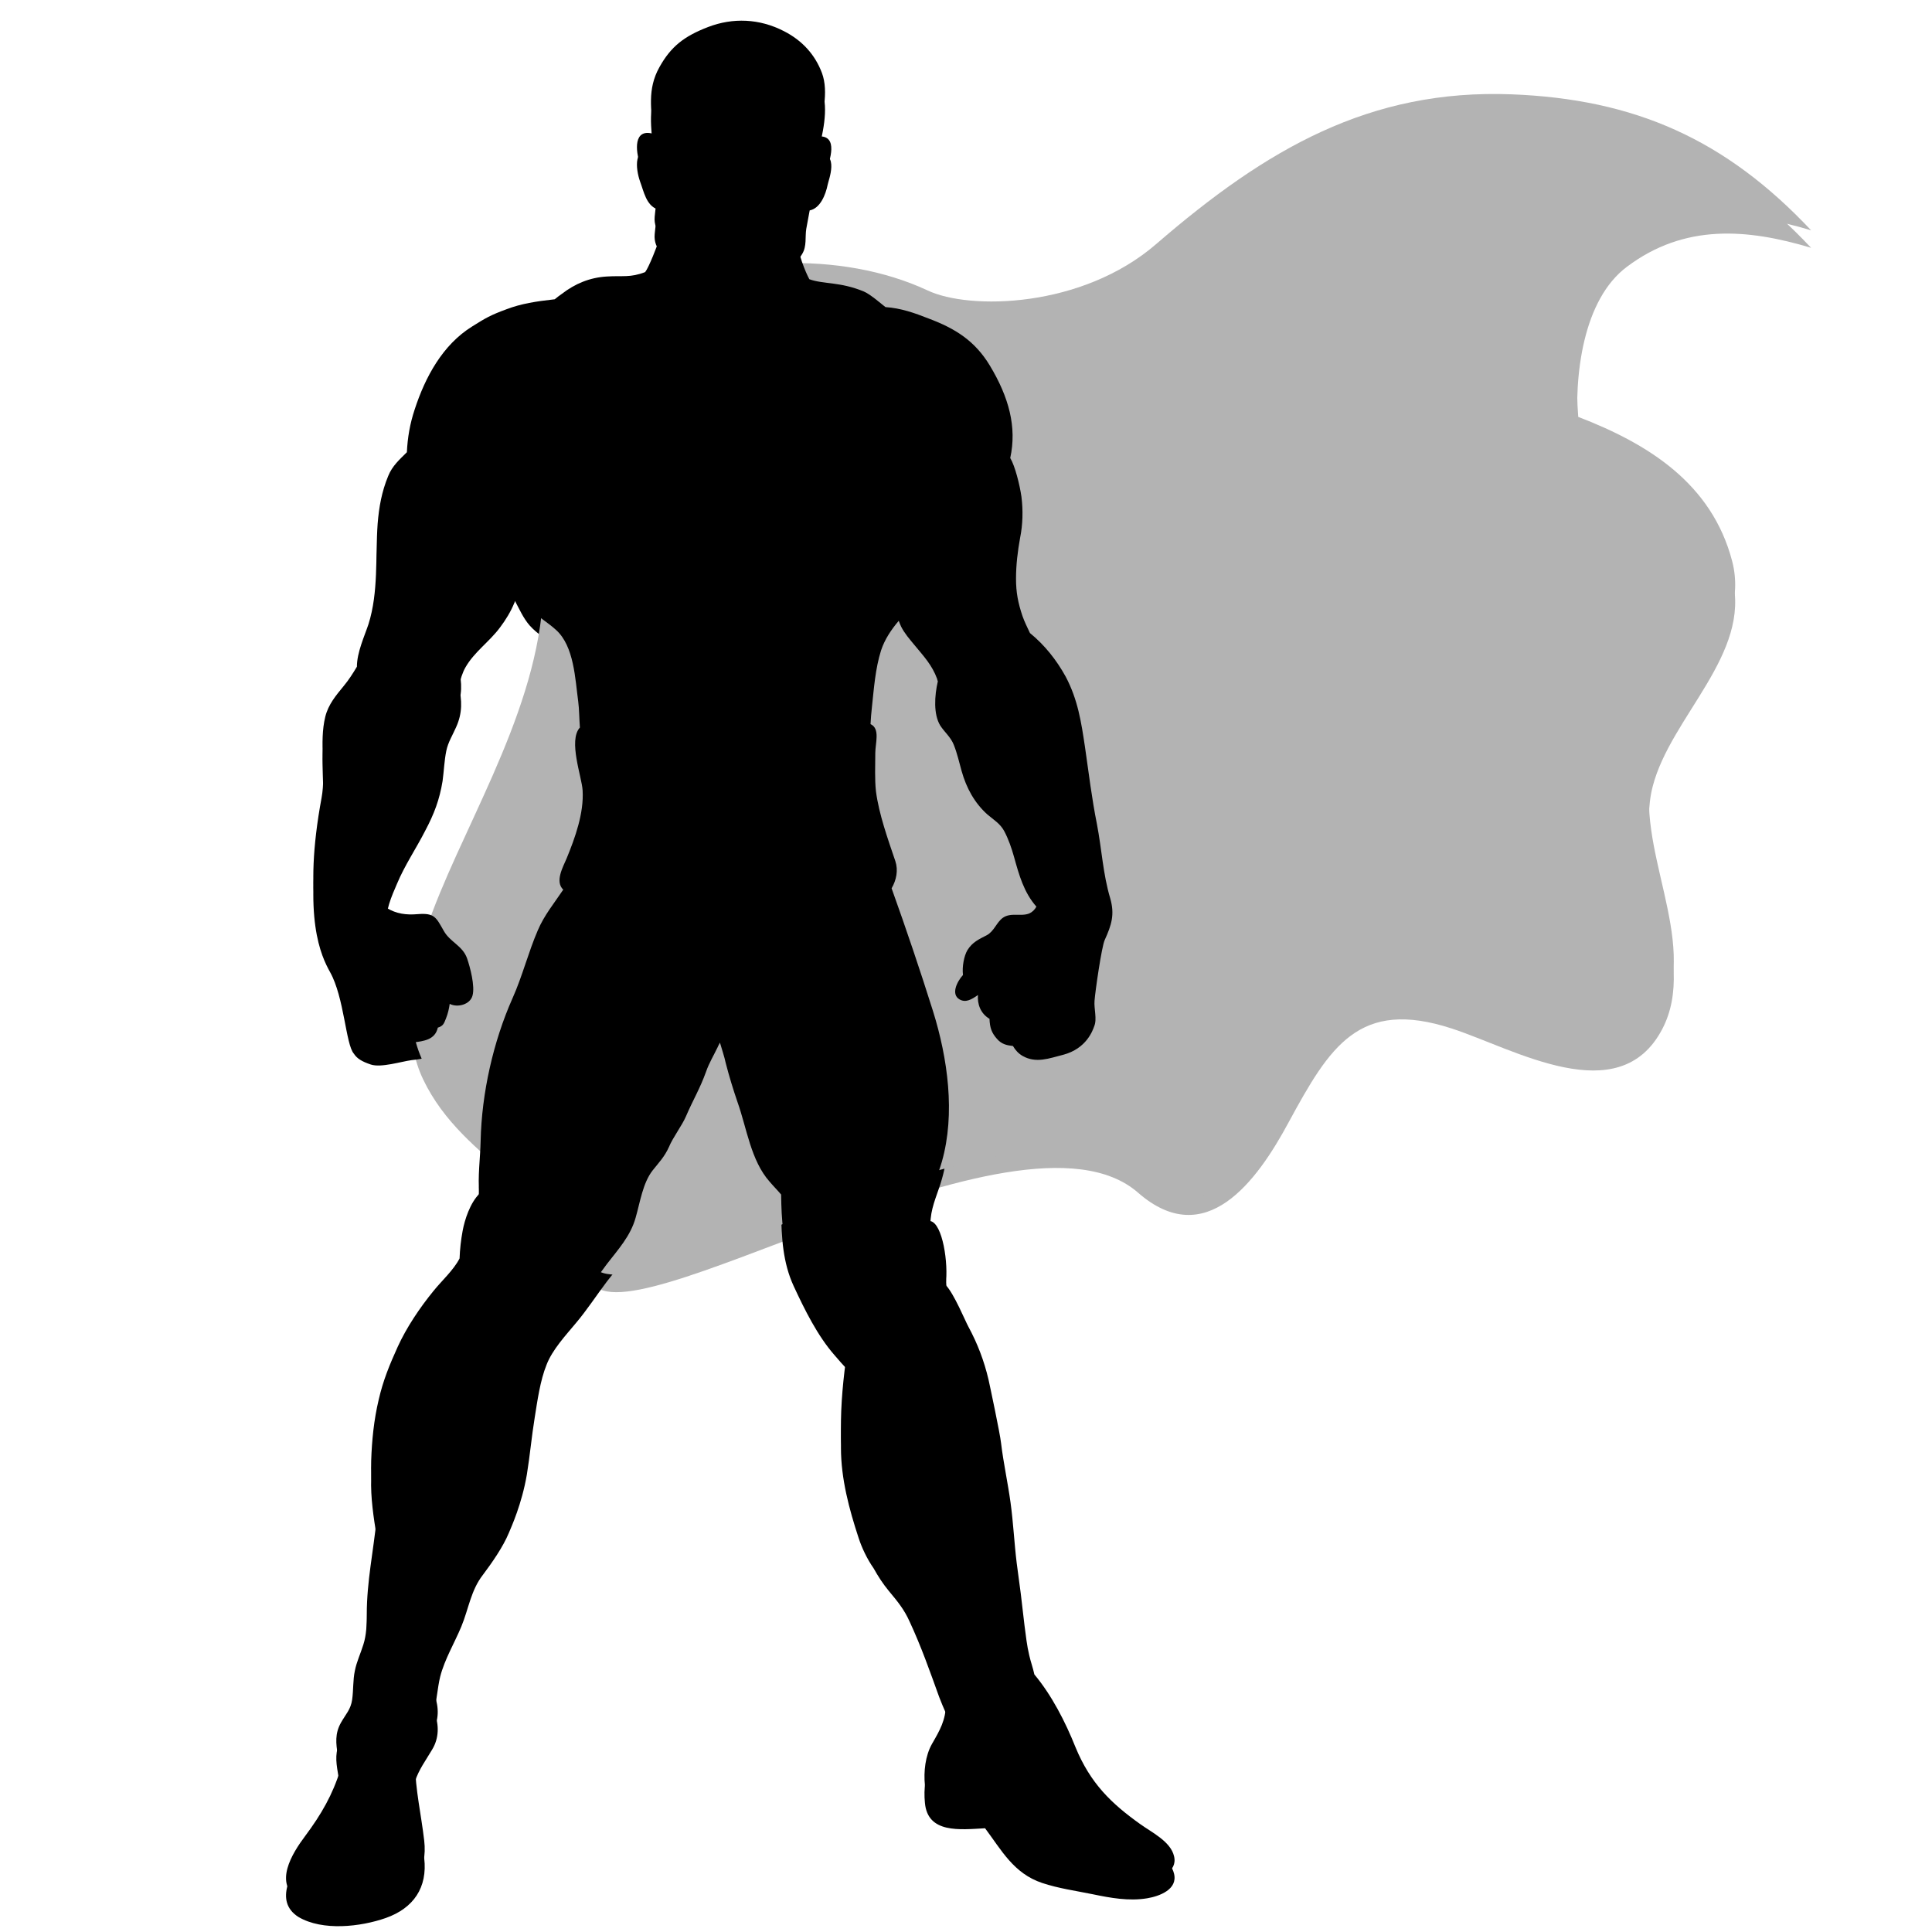 <svg version="1.0" preserveAspectRatio="xMidYMid meet" height="1080" viewBox="0 0 810 810" zoomAndPan="magnify" width="1080" xmlns:xlink="http://www.w3.org/1999/xlink" xmlns="http://www.w3.org/2000/svg"><defs><clipPath id="6f1069b82a"><path clip-rule="nonzero" d="M 172 46 L 759.441 46 L 759.441 542 L 172 542 Z M 172 46"></path></clipPath><clipPath id="e5a87296c3"><path clip-rule="nonzero" d="M 172 39 L 759.441 39 L 759.441 535 L 172 535 Z M 172 39"></path></clipPath></defs><rect fill-opacity="1" height="972" y="-81" fill="#ffffff" width="972" x="-81"></rect><rect fill-opacity="1" height="972" y="-81" fill="#ffffff" width="972" x="-81"></rect><g clip-path="url(#6f1069b82a)"><path fill-rule="nonzero" fill-opacity="1" d="M 267.352 132.961 C 302.41 114.434 352.574 112.156 388.914 129.113 C 406.301 137.375 453.613 136.664 484.824 109.59 C 530.855 69.832 574.18 44.609 633.75 46.891 C 685.34 48.887 723.391 65.699 759.305 103.891 C 732.652 95.91 706.289 93.629 682.062 111.871 C 663.82 125.551 659.688 157.043 661.684 182.121 C 690.898 193.379 717.688 209.91 726.238 242.684 C 734.363 274.176 700.445 300.395 692.891 329.75 C 684.625 361.953 712.559 401.711 696.883 431.492 C 678.785 465.98 634.891 439.758 608.668 431.211 C 569.762 418.527 557.508 438.762 540.262 470.539 C 526.867 495.477 505.348 524.688 477.129 500.035 C 427.109 456.289 257.945 567.152 247.543 536.23 C 235.145 499.039 194.387 488.066 177.426 452.582 C 145.934 386.605 277.043 286.574 206.926 185.684 C 205.5 183.688 232.578 157.469 231.012 155.617 C 243.695 149.488 254.953 139.656 267.352 132.961 Z M 267.352 132.961" fill="#b3b3b3"></path></g><path fill-rule="nonzero" fill-opacity="1" d="M 127.977 777.055 C 134.672 768.074 139.52 759.668 142.652 749.41 C 142.371 747.414 141.941 745.418 141.656 743.281 C 140.801 738.293 140.375 734.16 142.938 729.602 C 144.934 726.039 147.07 724.043 147.641 719.91 C 148.211 715.922 147.926 711.789 148.781 707.801 C 149.496 704.094 151.203 700.531 152.344 696.828 C 153.629 692.836 153.77 688.418 153.77 684.145 C 153.77 670.32 156.621 657.355 157.902 644.102 C 156.621 636.121 155.336 627.855 155.621 619.734 C 155.906 611.184 156.762 602.637 158.758 594.227 C 160.609 586.105 163.32 579.551 166.738 571.996 C 170.445 563.875 176.004 555.609 181.703 548.629 C 185.121 544.352 190.109 539.938 192.676 534.949 C 192.82 531.102 193.246 527.254 193.957 523.406 C 194.812 518.703 197.094 511.723 200.941 507.875 C 200.23 500.605 201.367 492.91 201.512 485.645 C 201.938 465.695 206.785 444.035 214.906 425.793 C 219.039 416.531 221.465 406.699 225.453 397.438 C 228.16 391.023 232.438 385.895 236.141 380.336 C 232.578 376.918 236 370.934 237.566 367.227 C 241.129 358.535 244.836 348.273 244.266 338.727 C 243.98 333.172 238.137 317.781 243.125 312.363 C 242.84 308.66 242.84 304.527 242.414 301.395 C 241.129 291.988 240.703 278.309 233.148 271.469 C 229.586 268.191 225.312 265.91 222.035 262.207 C 219.324 259.07 217.758 255.367 215.906 251.945 C 215.762 252.375 215.762 252.66 215.621 252.801 C 214.195 256.363 211.914 260.066 209.633 263.062 C 205.219 269.047 198.805 273.32 195.098 279.875 C 193.957 281.871 192.961 284.863 192.391 287.855 C 193.672 293.555 193.957 298.828 191.25 304.812 C 189.824 308.09 187.832 311.227 187.117 314.789 C 186.262 318.922 186.121 323.336 185.551 327.469 C 184.27 335.309 181.988 341.293 178.281 348.273 C 174.434 355.828 169.73 362.668 166.453 370.504 C 164.316 375.492 161.18 382.332 162.18 388.031 C 166.168 390.453 170.301 391.023 175.148 390.598 C 182.273 390.027 182.844 392.023 186.121 397.723 C 188.684 402.281 193.957 403.848 195.812 409.121 C 197.094 412.828 199.23 420.809 198.09 424.797 C 197.094 428.5 191.82 429.926 188.543 428.215 C 188.258 430.211 187.832 432.207 186.977 434.344 C 186.121 436.48 185.836 437.48 183.555 438.191 C 182.414 443.18 177.996 443.891 172.582 444.461 C 168.305 445.031 159.754 447.738 155.48 446.312 C 151.633 445.031 149.637 443.75 148.355 441.754 C 144.934 437.906 144.363 418.242 138.379 407.555 C 134.672 400.855 126.836 384.898 134.816 341.863 C 136.812 330.891 133.676 318.777 136.383 307.805 C 137.668 302.676 140.801 298.969 144.078 294.98 C 146.219 292.414 147.926 289.707 149.637 286.859 C 149.637 280.871 152.773 274.176 154.484 269.047 C 158.758 255.508 157.332 240.832 158.332 226.867 C 158.902 219.883 160.039 213.473 162.75 206.918 C 164.457 202.641 167.594 199.934 170.586 196.941 C 170.871 190.812 171.871 184.973 173.863 178.988 C 178.281 165.449 185.551 151.91 197.949 144.215 C 203.648 140.652 205.5 139.516 212.484 136.949 C 218.469 134.668 224.742 133.672 232.578 132.816 C 233.578 131.961 234.574 131.25 235.57 130.535 C 241.129 126.262 247.258 123.695 254.383 123.27 C 261.082 122.844 264.219 123.84 270.488 121.418 C 272.055 119.422 275.477 110.586 277.043 106.027 C 275.332 103.746 274.191 101.469 274.477 98.191 C 274.762 94.629 275.477 91.207 275.762 87.789 C 270.914 86.219 269.918 80.234 268.352 76.102 C 266.355 70.402 265.641 61.141 273.766 63.422 C 273.195 53.445 271.199 44.895 276.473 35.488 C 281.316 26.797 286.875 22.523 296.852 18.676 C 307.254 14.684 318.371 15.113 328.633 20.387 C 336.469 24.375 341.742 30.359 344.594 37.914 C 347.586 45.895 344.734 56.578 342.883 64.559 C 352.148 63.703 347.301 75.676 347.016 77.387 C 346.16 81.66 343.883 87.359 339.465 88.215 C 339.035 90.781 338.465 93.344 338.039 95.91 C 337.469 99.328 338.324 103.176 336.328 106.453 C 335.758 107.453 335.047 108.309 334.332 109.02 C 334.477 113.293 337.609 121.273 339.32 124.41 C 345.164 126.547 352.148 125.406 362.121 129.539 C 364.973 130.68 370.387 135.523 371.242 136.094 C 377.656 136.523 383.355 138.516 389.484 140.938 C 400.457 145.07 408.723 150.203 414.996 160.605 C 422.977 173.855 426.395 186.395 423.547 199.363 C 425.539 202.641 427.535 210.621 428.246 215.609 C 428.961 221.309 428.816 227.293 427.68 232.852 C 426.68 238.41 425.969 244.109 425.969 249.949 C 425.969 255.793 426.824 260.066 428.676 265.625 C 429.531 268.047 430.672 270.328 431.812 272.75 C 437.938 277.738 442.926 284.008 446.773 290.992 C 451.906 300.68 453.328 310.086 454.898 320.629 C 456.465 331.461 457.746 342.148 459.887 352.836 C 461.879 363.094 462.449 373.926 465.445 383.898 C 467.438 390.738 466.012 395.156 463.164 401.426 C 461.879 404.133 459.172 422.945 458.887 426.934 C 458.602 430.211 460.027 434.629 458.746 437.621 C 458.176 439.188 455.609 447.027 445.633 449.59 C 439.934 451.016 434.375 453.297 428.676 450.02 C 426.965 449.02 425.684 447.598 424.684 445.887 C 422.121 445.602 419.98 445.172 417.988 442.895 C 415.707 440.328 414.996 438.191 414.852 434.488 C 411.004 432.207 409.723 428.215 410.008 424.512 C 407.156 426.508 404.875 427.789 402.312 426.363 C 398.605 424.227 401.172 418.953 403.734 416.105 C 403.309 412.684 404.164 408.125 405.59 405.703 C 407.727 402.281 410.434 401.141 413.711 399.434 C 416.848 397.723 417.703 394.16 420.41 392.164 C 423.828 389.742 427.961 391.738 431.527 390.312 C 432.809 389.742 433.805 388.746 434.52 387.461 C 429.246 381.477 427.25 374.211 425.113 366.516 C 424.113 362.953 422.832 359.246 421.121 355.969 C 419.414 352.691 416.703 351.125 413.996 348.844 C 408.582 344 405.16 337.73 403.164 330.605 C 402.168 327.043 401.312 323.195 399.887 319.633 C 398.605 316.355 396.039 314.359 394.188 311.512 C 391.336 306.809 391.766 299.113 393.191 292.984 C 393.047 292.559 392.906 292.273 392.906 291.988 C 390.766 286.145 387.348 282.582 383.355 277.738 C 381.363 275.316 379.223 272.895 377.797 270.043 C 377.371 269.188 377.086 268.332 376.801 267.621 C 373.664 271.324 370.957 275.316 369.391 280.02 C 366.969 287.711 366.398 295.977 365.543 303.957 C 365.258 306.238 365.113 308.66 364.973 310.941 C 369.105 312.793 366.969 318.918 366.969 323.051 C 366.969 328.469 366.684 334.023 367.254 339.156 C 368.535 348.844 372.242 359.105 375.375 368.367 C 376.66 372.215 375.805 376.348 373.809 379.766 C 379.938 396.867 385.777 414.109 391.195 431.352 C 397.324 451.016 400.602 474.242 394.898 494.336 C 393.332 499.895 390.766 505.023 390.195 510.867 C 389.914 513.574 389.914 516.422 390.055 519.273 C 395.184 520.27 397.75 537.086 396.469 546.062 C 400.031 549.77 404.734 561.309 406.016 563.59 C 409.863 570.715 412.57 577.84 414.426 585.676 C 414.996 588.242 419.27 608.336 419.695 612.324 C 420.695 620.73 422.547 628.996 423.688 637.406 C 424.828 645.668 425.254 654.504 426.254 662.625 C 426.824 666.902 427.395 671.035 427.961 675.453 C 428.531 679.867 428.961 684.43 429.531 688.848 C 430.102 693.121 430.527 697.254 431.527 701.387 C 432.094 703.953 433.094 706.66 433.664 709.367 C 440.93 718.059 446.633 729.172 450.906 739.859 C 457.18 755.109 466.012 763.516 477.984 772.066 C 482.688 775.484 490.812 779.332 492.234 785.602 C 493.805 792.156 486.109 795.008 480.977 795.863 C 473.281 797.145 465.586 795.719 458.031 794.152 C 451.051 792.727 443.781 791.73 436.941 789.449 C 424.969 785.461 419.84 775.629 413 766.508 C 402.453 767.078 388.914 768.789 387.773 755.82 C 387.203 750.121 387.918 743.422 390.766 738.438 C 394.047 732.734 396.469 728.602 396.609 721.762 C 396.609 720.625 396.609 719.484 396.609 718.344 C 395.613 716.062 394.613 713.785 393.762 711.504 C 389.914 700.816 386.207 690.27 381.363 679.867 C 379.082 674.738 376.23 671.32 372.668 667.043 C 370.102 663.91 368.25 661.059 366.254 657.496 C 363.547 653.648 361.266 648.805 359.984 644.812 C 355.996 632.703 352.574 619.879 352.574 607.051 C 352.43 596.078 353.57 584.965 355.141 573.992 C 353.285 572.141 351.578 570.145 349.867 568.148 C 342.742 560.027 337.324 549.055 332.766 539.223 C 328.203 529.391 327.633 518.703 327.492 508.156 C 325.926 506.305 324.215 504.594 322.648 502.742 C 314.809 493.906 313.098 480.371 309.25 469.539 C 307.398 464.125 305.688 458.57 304.262 453.012 C 303.691 450.305 302.695 447.453 301.84 444.461 C 301.414 445.316 300.984 446.027 300.844 446.457 C 299.133 450.02 297.281 453.012 295.996 456.715 C 293.434 463.84 290.582 468.402 287.59 475.383 C 286.02 479.09 282.031 484.359 280.465 488.207 C 278.609 492.34 276.332 494.621 273.621 498.039 C 269.488 503.312 268.352 511.438 266.496 517.848 C 264.359 525.543 259.23 531.102 254.383 537.371 C 249.965 543.211 246.117 549.199 241.414 554.754 C 237.141 559.887 231.582 565.871 229.16 572.141 C 226.453 578.836 225.312 587.246 224.172 594.371 C 222.887 602.207 222.176 610.328 220.895 618.168 C 218.754 630.707 214.336 640.254 213.34 642.676 C 210.918 648.52 206.355 655.074 202.508 660.203 C 197.379 666.758 196.523 674.453 193.387 682.008 C 190.539 688.848 186.406 695.688 184.551 702.953 C 183.555 706.801 182.414 716.918 182.129 718.059 C 184.125 723.047 184.125 728.746 181.133 733.59 C 178.711 737.723 175.434 742.141 174.008 746.844 C 174.148 757.816 176.57 767.934 177.855 779.047 C 179.281 791.305 173.438 799.996 161.75 804.129 C 151.203 807.832 135.242 809.684 125.125 803.699 C 114.578 797.004 122.418 784.465 127.977 777.055 Z M 127.977 777.055" fill="#000000"></path><g clip-path="url(#e5a87296c3)"><path fill-rule="nonzero" fill-opacity="1" d="M 267.352 125.617 C 302.41 107.094 352.574 104.812 388.914 121.77 C 406.301 130.035 453.613 129.32 484.824 102.246 C 530.855 62.488 574.18 37.266 633.75 39.547 C 685.34 41.543 723.391 58.355 759.305 96.547 C 732.652 88.566 706.289 86.285 682.062 104.527 C 663.82 118.207 659.688 149.699 661.684 174.777 C 690.898 186.035 717.688 202.566 726.238 235.34 C 734.363 266.832 700.445 293.051 692.891 322.406 C 684.625 354.613 712.559 394.367 696.883 424.152 C 678.785 458.637 634.891 432.418 608.668 423.867 C 569.762 411.184 557.508 431.418 540.262 463.195 C 526.867 488.133 505.348 517.344 477.129 492.691 C 427.109 448.945 257.945 559.809 247.543 528.887 C 235.145 491.695 194.387 480.723 177.426 445.242 C 145.934 379.266 277.043 279.23 206.926 178.34 C 205.5 176.348 232.578 150.125 231.012 148.273 C 243.695 142.148 254.953 132.312 267.352 125.617 Z M 267.352 125.617" fill="#b3b3b3"></path></g><path fill-rule="nonzero" fill-opacity="1" d="M 127.977 769.711 C 134.672 760.734 139.52 752.324 142.652 742.066 C 142.371 740.07 141.941 738.074 141.656 735.938 C 140.801 730.949 140.375 726.82 142.938 722.258 C 144.934 718.695 147.07 716.699 147.641 712.57 C 148.211 708.578 147.926 704.445 148.781 700.457 C 149.496 696.75 151.203 693.188 152.344 689.484 C 153.629 685.492 153.77 681.078 153.77 676.801 C 153.77 662.98 156.621 650.012 157.902 636.758 C 156.621 628.781 155.336 620.516 155.621 612.391 C 155.906 603.844 156.762 595.293 158.758 586.887 C 160.609 578.762 163.32 572.207 166.738 564.656 C 170.445 556.531 176.004 548.27 181.703 541.285 C 185.121 537.012 190.109 532.594 192.676 527.605 C 192.82 523.758 193.246 519.91 193.957 516.062 C 194.812 511.359 197.094 504.379 200.941 500.531 C 200.23 493.262 201.367 485.566 201.512 478.301 C 201.938 458.352 206.785 436.691 214.906 418.453 C 219.039 409.188 221.465 399.355 225.453 390.094 C 228.16 383.684 232.438 378.551 236.141 372.996 C 232.578 369.574 236 363.59 237.566 359.883 C 241.129 351.191 244.836 340.934 244.266 331.383 C 243.98 325.828 238.137 310.438 243.125 305.023 C 242.84 301.316 242.84 297.184 242.414 294.051 C 241.129 284.645 240.703 270.965 233.148 264.125 C 229.586 260.848 225.312 258.566 222.035 254.863 C 219.324 251.727 217.758 248.023 215.906 244.602 C 215.762 245.031 215.762 245.316 215.621 245.457 C 214.195 249.02 211.914 252.727 209.633 255.719 C 205.219 261.703 198.805 265.977 195.098 272.531 C 193.957 274.527 192.961 277.52 192.391 280.512 C 193.672 286.211 193.957 291.484 191.25 297.469 C 189.824 300.746 187.832 303.883 187.117 307.445 C 186.262 311.578 186.121 315.996 185.551 320.129 C 184.27 327.965 181.988 333.949 178.281 340.934 C 174.434 348.484 169.73 355.324 166.453 363.16 C 164.316 368.148 161.18 374.988 162.18 380.688 C 166.168 383.113 170.301 383.684 175.148 383.254 C 182.273 382.684 182.844 384.68 186.121 390.379 C 188.684 394.938 193.957 396.508 195.812 401.777 C 197.094 405.484 199.23 413.465 198.09 417.453 C 197.094 421.16 191.82 422.582 188.543 420.875 C 188.258 422.867 187.832 424.863 186.977 427 C 186.121 429.141 185.836 430.137 183.555 430.848 C 182.414 435.836 177.996 436.547 172.582 437.117 C 168.305 437.688 159.754 440.395 155.48 438.973 C 151.633 437.688 149.637 436.406 148.355 434.41 C 144.934 430.562 144.363 410.898 138.379 400.211 C 134.672 393.516 126.836 377.555 134.816 334.52 C 136.812 323.547 133.676 311.434 136.383 300.461 C 137.668 295.332 140.801 291.629 144.078 287.637 C 146.219 285.074 147.926 282.363 149.637 279.516 C 149.637 273.531 152.773 266.832 154.484 261.703 C 158.758 248.164 157.332 233.488 158.332 219.523 C 158.902 212.539 160.039 206.129 162.75 199.574 C 164.457 195.297 167.594 192.59 170.586 189.598 C 170.871 183.473 171.871 177.629 173.863 171.645 C 178.281 158.105 185.551 144.57 197.949 136.875 C 203.648 133.312 205.5 132.172 212.484 129.605 C 218.469 127.328 224.742 126.328 232.578 125.473 C 233.578 124.617 234.574 123.906 235.57 123.195 C 241.129 118.918 247.258 116.355 254.383 115.926 C 261.082 115.5 264.219 116.496 270.488 114.074 C 272.055 112.078 275.477 103.246 277.043 98.684 C 275.332 96.406 274.191 94.125 274.477 90.848 C 274.762 87.285 275.477 83.863 275.762 80.445 C 270.914 78.879 269.918 72.891 268.352 68.758 C 266.355 63.059 265.641 53.797 273.766 56.078 C 273.195 46.102 271.199 37.551 276.473 28.148 C 281.316 19.453 286.875 15.18 296.852 11.332 C 307.254 7.344 318.371 7.77 328.633 13.043 C 336.469 17.031 341.742 23.016 344.594 30.57 C 347.586 38.551 344.734 49.238 342.883 57.219 C 352.148 56.363 347.301 68.332 347.016 70.043 C 346.16 74.316 343.883 80.016 339.465 80.871 C 339.035 83.438 338.465 86 338.039 88.566 C 337.469 91.988 338.324 95.836 336.328 99.113 C 335.758 100.109 335.047 100.965 334.332 101.676 C 334.477 105.953 337.609 113.934 339.32 117.066 C 345.164 119.203 352.148 118.062 362.121 122.195 C 364.973 123.336 370.387 128.18 371.242 128.75 C 377.656 129.18 383.355 131.176 389.484 133.598 C 400.457 137.73 408.723 142.859 414.996 153.262 C 422.977 166.512 426.395 179.055 423.547 192.02 C 425.539 195.297 427.535 203.277 428.246 208.266 C 428.961 213.965 428.816 219.949 427.68 225.508 C 426.68 231.066 425.969 236.766 425.969 242.609 C 425.969 248.449 426.824 252.727 428.676 258.281 C 429.531 260.707 430.672 262.984 431.812 265.406 C 437.938 270.395 442.926 276.664 446.773 283.648 C 451.906 293.336 453.328 302.742 454.898 313.289 C 456.465 324.117 457.746 334.805 459.887 345.492 C 461.879 355.75 462.449 366.582 465.445 376.555 C 467.438 383.398 466.012 387.812 463.164 394.082 C 461.879 396.793 459.172 415.602 458.887 419.59 C 458.602 422.867 460.027 427.285 458.746 430.277 C 458.176 431.848 455.609 439.684 445.633 442.25 C 439.934 443.672 434.375 445.953 428.676 442.676 C 426.965 441.68 425.684 440.254 424.684 438.543 C 422.121 438.258 419.98 437.832 417.988 435.551 C 415.707 432.984 414.996 430.848 414.852 427.145 C 411.004 424.863 409.723 420.875 410.008 417.168 C 407.156 419.164 404.875 420.445 402.312 419.02 C 398.605 416.883 401.172 411.609 403.734 408.762 C 403.309 405.34 404.164 400.781 405.59 398.359 C 407.727 394.938 410.434 393.801 413.711 392.09 C 416.848 390.379 417.703 386.816 420.41 384.82 C 423.828 382.398 427.961 384.395 431.527 382.969 C 432.809 382.398 433.805 381.402 434.52 380.117 C 429.246 374.133 427.25 366.867 425.113 359.172 C 424.113 355.609 422.832 351.902 421.121 348.625 C 419.414 345.348 416.703 343.781 413.996 341.5 C 408.582 336.656 405.16 330.387 403.164 323.262 C 402.168 319.699 401.312 315.852 399.887 312.289 C 398.605 309.012 396.039 307.016 394.188 304.168 C 391.336 299.465 391.766 291.77 393.191 285.641 C 393.047 285.215 392.906 284.93 392.906 284.645 C 390.766 278.801 387.348 275.238 383.355 270.395 C 381.363 267.973 379.223 265.551 377.797 262.699 C 377.371 261.844 377.086 260.988 376.801 260.277 C 373.664 263.984 370.957 267.973 369.391 272.676 C 366.969 280.371 366.398 288.637 365.543 296.613 C 365.258 298.895 365.113 301.316 364.973 303.598 C 369.105 305.449 366.969 311.578 366.969 315.711 C 366.969 321.125 366.684 326.684 367.254 331.812 C 368.535 341.5 372.242 351.762 375.375 361.023 C 376.66 364.871 375.805 369.004 373.809 372.426 C 379.938 389.523 385.777 406.766 391.195 424.008 C 397.324 443.672 400.602 466.902 394.898 486.992 C 393.332 492.551 390.766 497.68 390.195 503.523 C 389.914 506.23 389.914 509.082 390.055 511.93 C 395.184 512.93 397.75 529.742 396.469 538.719 C 400.031 542.426 404.734 553.969 406.016 556.246 C 409.863 563.371 412.57 570.496 414.426 578.336 C 414.996 580.898 419.27 600.992 419.695 604.98 C 420.695 613.391 422.547 621.652 423.688 630.062 C 424.828 638.328 425.254 647.16 426.254 655.285 C 426.824 659.559 427.395 663.691 427.961 668.109 C 428.531 672.527 428.961 677.086 429.531 681.504 C 430.102 685.777 430.527 689.91 431.527 694.043 C 432.094 696.609 433.094 699.316 433.664 702.023 C 440.93 710.715 446.633 721.832 450.906 732.52 C 457.18 747.766 466.012 756.172 477.984 764.723 C 482.688 768.145 490.812 771.992 492.234 778.262 C 493.805 784.816 486.109 787.664 480.977 788.52 C 473.281 789.801 465.586 788.379 458.031 786.809 C 451.051 785.387 443.781 784.387 436.941 782.109 C 424.969 778.117 419.84 768.285 413 759.164 C 402.453 759.734 388.914 761.445 387.773 748.477 C 387.203 742.777 387.918 736.082 390.766 731.094 C 394.047 725.395 396.469 721.262 396.609 714.422 C 396.609 713.281 396.609 712.141 396.609 711 C 395.613 708.723 394.613 706.441 393.762 704.16 C 389.914 693.473 386.207 682.93 381.363 672.527 C 379.082 667.395 376.23 663.977 372.668 659.703 C 370.102 656.566 368.25 653.715 366.254 650.152 C 363.547 646.305 361.266 641.461 359.984 637.473 C 355.996 625.359 352.574 612.535 352.574 599.711 C 352.43 588.738 353.57 577.621 355.141 566.648 C 353.285 564.797 351.578 562.801 349.867 560.809 C 342.742 552.684 337.324 541.711 332.766 531.879 C 328.203 522.047 327.633 511.359 327.492 500.816 C 325.926 498.961 324.215 497.254 322.648 495.402 C 314.809 486.566 313.098 473.027 309.25 462.199 C 307.398 456.785 305.688 451.227 304.262 445.668 C 303.691 442.961 302.695 440.109 301.84 437.117 C 301.414 437.973 300.984 438.688 300.844 439.113 C 299.133 442.676 297.281 445.668 295.996 449.375 C 293.434 456.5 290.582 461.059 287.59 468.039 C 286.02 471.746 282.031 477.02 280.465 480.867 C 278.609 484.996 276.332 487.277 273.621 490.699 C 269.488 495.969 268.352 504.094 266.496 510.504 C 264.359 518.199 259.23 523.758 254.383 530.027 C 249.965 535.871 246.117 541.855 241.414 547.414 C 237.141 552.543 231.582 558.527 229.16 564.797 C 226.453 571.496 225.312 579.902 224.172 587.027 C 222.887 594.863 222.176 602.988 220.895 610.824 C 218.754 623.363 214.336 632.91 213.34 635.336 C 210.918 641.176 206.355 647.73 202.508 652.863 C 197.379 659.418 196.523 667.109 193.387 674.664 C 190.539 681.504 186.406 688.344 184.551 695.609 C 183.555 699.457 182.414 709.574 182.129 710.715 C 184.125 715.703 184.125 721.402 181.133 726.25 C 178.711 730.379 175.434 734.797 174.008 739.5 C 174.148 750.473 176.57 760.59 177.855 771.707 C 179.281 783.961 173.438 792.652 161.75 796.785 C 151.203 800.488 135.242 802.344 125.125 796.359 C 114.578 789.66 122.418 777.121 127.977 769.711 Z M 127.977 769.711" fill="#000000"></path></svg>